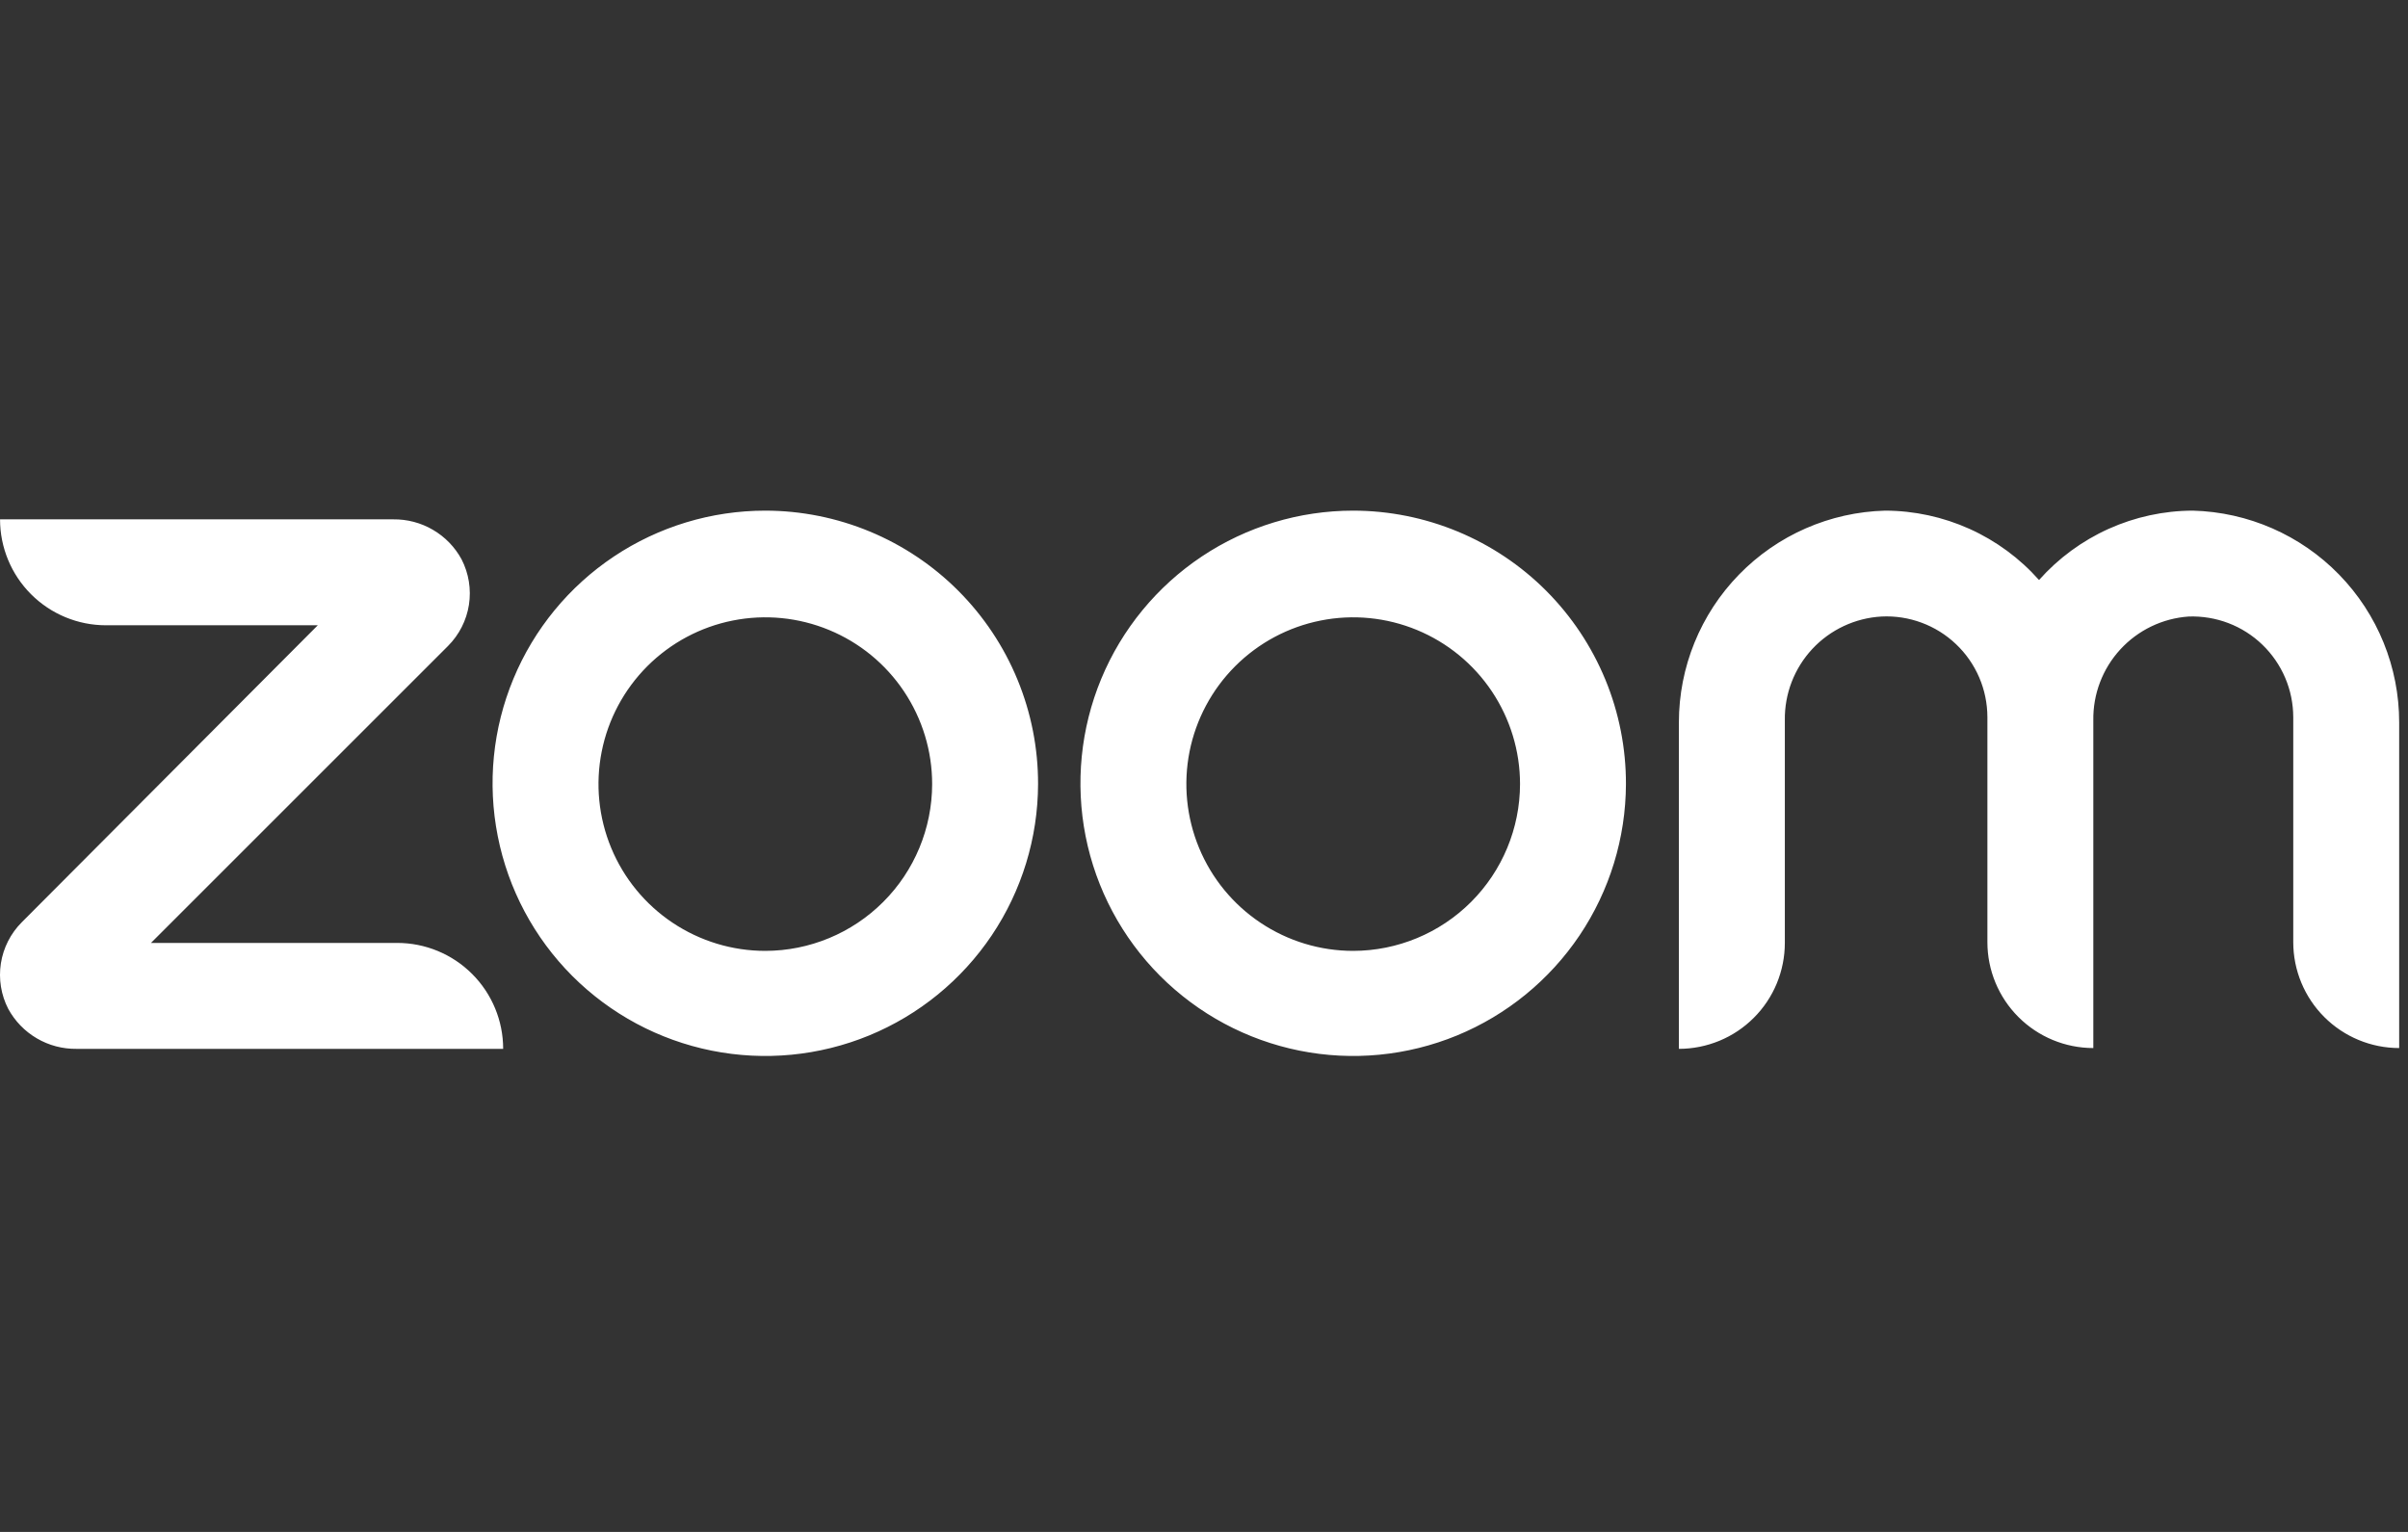 <svg width="66" height="42" viewBox="0 0 66 42" fill="none" xmlns="http://www.w3.org/2000/svg">
<rect x="0" y="0" width="66" height="42" fill="#333333" stroke="none"/>
<path d="M13.791 28.756H2.098C1.716 28.761 1.339 28.662 1.009 28.468C0.679 28.275 0.408 27.995 0.226 27.66C0.028 27.276 -0.042 26.839 0.024 26.413C0.091 25.986 0.291 25.592 0.596 25.286L8.71 17.143H2.904C2.134 17.143 1.396 16.837 0.851 16.292C0.307 15.748 0.001 15.009 0.001 14.239H10.779C11.161 14.234 11.538 14.333 11.868 14.527C12.198 14.72 12.469 14.999 12.651 15.335C12.849 15.719 12.919 16.156 12.853 16.582C12.786 17.009 12.586 17.403 12.281 17.709L4.138 25.852H10.888C11.658 25.852 12.396 26.158 12.941 26.703C13.485 27.247 13.791 27.985 13.791 28.756ZM60.104 14C59.307 14.002 58.519 14.173 57.793 14.5C57.066 14.828 56.417 15.306 55.887 15.902C55.358 15.306 54.709 14.828 53.982 14.5C53.255 14.173 52.468 14.002 51.67 14C50.157 14.04 48.719 14.669 47.663 15.754C46.607 16.838 46.016 18.293 46.016 19.806V28.756C46.398 28.756 46.775 28.68 47.127 28.535C47.48 28.389 47.8 28.175 48.069 27.905C48.339 27.636 48.553 27.316 48.699 26.963C48.844 26.611 48.92 26.233 48.92 25.852V19.748C48.909 19.024 49.179 18.324 49.672 17.793C50.166 17.263 50.846 16.944 51.569 16.903C51.943 16.884 52.317 16.942 52.668 17.072C53.019 17.202 53.34 17.402 53.611 17.66C53.883 17.918 54.099 18.228 54.247 18.572C54.395 18.916 54.471 19.287 54.472 19.661V25.831C54.472 26.601 54.778 27.339 55.322 27.883C55.867 28.428 56.605 28.734 57.375 28.734V19.748C57.364 19.03 57.629 18.334 58.115 17.805C58.601 17.276 59.271 16.953 59.988 16.903C60.359 16.89 60.729 16.951 61.076 17.083C61.423 17.215 61.739 17.416 62.007 17.674C62.274 17.931 62.487 18.24 62.633 18.581C62.779 18.923 62.854 19.29 62.855 19.661V25.831C62.855 26.601 63.161 27.339 63.705 27.883C64.25 28.428 64.988 28.734 65.758 28.734V19.806C65.759 18.293 65.168 16.838 64.112 15.754C63.056 14.669 61.617 14.04 60.104 14ZM28.452 21.497C28.448 22.975 28.006 24.418 27.182 25.645C26.358 26.871 25.189 27.826 23.822 28.389C22.456 28.951 20.953 29.096 19.505 28.805C18.056 28.514 16.726 27.8 15.682 26.754C14.639 25.708 13.929 24.376 13.643 22.926C13.356 21.477 13.505 19.975 14.072 18.61C14.638 17.245 15.596 16.079 16.825 15.258C18.054 14.438 19.499 14 20.976 14C21.96 14.001 22.933 14.196 23.841 14.573C24.749 14.95 25.574 15.503 26.268 16.199C26.962 16.896 27.513 17.722 27.887 18.631C28.262 19.54 28.454 20.514 28.452 21.497ZM25.549 21.497C25.549 20.593 25.281 19.709 24.778 18.957C24.276 18.205 23.562 17.619 22.726 17.273C21.891 16.927 20.971 16.836 20.084 17.013C19.197 17.189 18.383 17.625 17.743 18.264C17.104 18.904 16.668 19.718 16.492 20.605C16.315 21.492 16.406 22.412 16.752 23.247C17.098 24.083 17.684 24.797 18.436 25.299C19.188 25.802 20.072 26.07 20.976 26.07C22.188 26.068 23.35 25.586 24.207 24.729C25.065 23.872 25.547 22.71 25.549 21.497ZM44.565 21.497C44.56 22.975 44.118 24.418 43.294 25.645C42.47 26.871 41.301 27.826 39.935 28.389C38.568 28.951 37.066 29.096 35.617 28.805C34.169 28.514 32.839 27.8 31.795 26.754C30.752 25.708 30.042 24.376 29.755 22.926C29.469 21.477 29.618 19.975 30.184 18.61C30.751 17.245 31.709 16.079 32.938 15.258C34.167 14.438 35.611 14 37.089 14C38.072 14.001 39.046 14.196 39.954 14.573C40.862 14.95 41.687 15.503 42.381 16.199C43.075 16.896 43.625 17.722 44 18.631C44.375 19.54 44.567 20.514 44.565 21.497ZM41.662 21.497C41.662 20.593 41.393 19.709 40.891 18.957C40.389 18.205 39.674 17.619 38.839 17.273C38.003 16.927 37.084 16.836 36.197 17.013C35.31 17.189 34.495 17.625 33.856 18.264C33.216 18.904 32.781 19.718 32.604 20.605C32.428 21.492 32.519 22.412 32.865 23.247C33.211 24.083 33.797 24.797 34.549 25.299C35.301 25.802 36.185 26.07 37.089 26.07C38.301 26.068 39.463 25.586 40.32 24.729C41.177 23.872 41.66 22.71 41.662 21.497Z" fill="white"/>
</svg>
